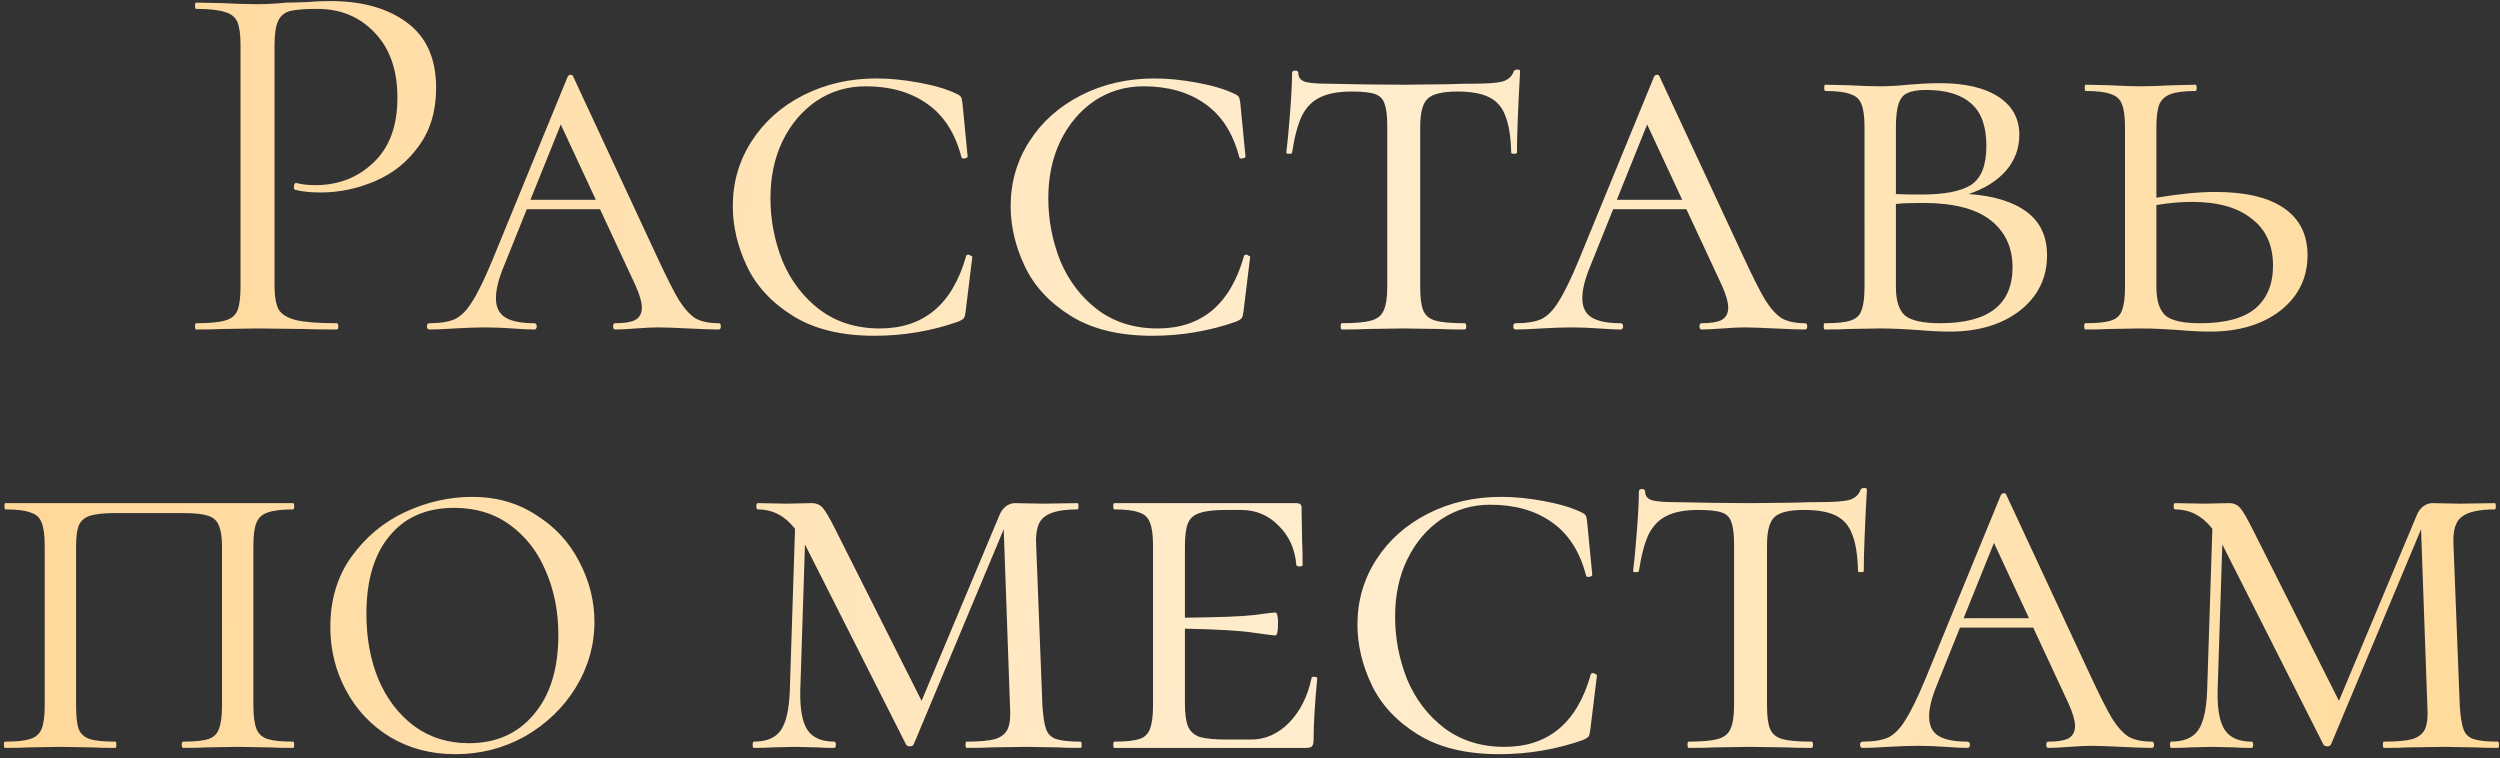 <?xml version="1.0" encoding="UTF-8"?> <svg xmlns="http://www.w3.org/2000/svg" width="478" height="145" viewBox="0 0 478 145" fill="none"><rect x="0" y="0" width="478" height="145" fill="#333333" stroke="none"/><path d="M52.487 54.5C52.487 56.633 52.754 58.2 53.287 59.2C53.887 60.133 54.987 60.8 56.587 61.2C58.254 61.6 60.854 61.8 64.387 61.8C64.587 61.8 64.687 62 64.687 62.4C64.687 62.8 64.587 63 64.387 63C61.654 63 59.52 62.967 57.987 62.9L49.287 62.8L42.587 62.9C41.32 62.967 39.62 63 37.487 63C37.354 63 37.287 62.8 37.287 62.4C37.287 62 37.354 61.8 37.487 61.8C40.02 61.8 41.854 61.633 42.987 61.3C44.187 60.967 44.987 60.333 45.387 59.4C45.787 58.4 45.987 56.9 45.987 54.9V8.6C45.987 6.6 45.787 5.133 45.387 4.2C44.987 3.267 44.187 2.633 42.987 2.3C41.854 1.9 40.02 1.7 37.487 1.7C37.354 1.7 37.287 1.5 37.287 1.1C37.287 0.7 37.354 0.5 37.487 0.5L42.487 0.6C45.287 0.733 47.52 0.8 49.187 0.8C50.854 0.8 52.72 0.7 54.787 0.5C55.587 0.5 56.854 0.467 58.587 0.4C60.32 0.267 61.82 0.2 63.087 0.2C69.22 0.2 74.12 1.567 77.787 4.3C81.52 7.033 83.387 11.2 83.387 16.8C83.387 21.2 82.287 24.9 80.087 27.9C77.954 30.9 75.187 33.133 71.787 34.6C68.387 36.067 64.887 36.8 61.287 36.8C59.354 36.8 57.754 36.633 56.487 36.3C56.287 36.3 56.187 36.133 56.187 35.8C56.187 35.6 56.22 35.4 56.287 35.2C56.42 35 56.554 34.933 56.687 35C57.754 35.267 58.954 35.4 60.287 35.4C64.687 35.4 68.387 33.967 71.387 31.1C74.454 28.233 75.987 24.1 75.987 18.7C75.987 13.433 74.554 9.3 71.687 6.3C68.82 3.233 65.154 1.7 60.687 1.7C58.287 1.7 56.554 1.833 55.487 2.1C54.42 2.367 53.654 3 53.187 4C52.72 4.933 52.487 6.533 52.487 8.8V54.5ZM137.422 61.8C137.689 61.8 137.822 62 137.822 62.4C137.822 62.8 137.689 63 137.422 63C136.222 63 134.289 62.933 131.622 62.8C128.956 62.667 127.022 62.6 125.822 62.6C124.756 62.6 123.356 62.667 121.622 62.8C119.889 62.933 118.556 63 117.622 63C117.356 63 117.222 62.8 117.222 62.4C117.222 62 117.356 61.8 117.622 61.8C119.356 61.8 120.622 61.6 121.422 61.2C122.289 60.733 122.722 59.933 122.722 58.8C122.722 57.8 122.322 56.4 121.522 54.6L114.722 40H100.722L96.422 50.7C95.356 53.233 94.822 55.333 94.822 57C94.822 58.733 95.422 59.967 96.622 60.7C97.822 61.433 99.656 61.8 102.122 61.8C102.456 61.8 102.622 62 102.622 62.4C102.622 62.8 102.456 63 102.122 63C101.122 63 99.756 62.933 98.022 62.8C96.156 62.667 94.422 62.6 92.822 62.6C91.156 62.6 89.189 62.667 86.922 62.8C84.922 62.933 83.322 63 82.122 63C81.789 63 81.622 62.8 81.622 62.4C81.622 62 81.789 61.8 82.122 61.8C84.189 61.8 85.822 61.533 87.022 61C88.222 60.4 89.322 59.267 90.322 57.6C91.389 55.933 92.656 53.333 94.122 49.8L108.522 14.7C108.656 14.433 108.856 14.3 109.122 14.3C109.389 14.3 109.556 14.433 109.622 14.7L125.722 49.3C127.456 53.033 128.822 55.733 129.822 57.4C130.889 59.067 131.956 60.233 133.022 60.9C134.156 61.5 135.622 61.8 137.422 61.8ZM101.422 38.2H113.922L107.222 23.8L101.422 38.2ZM167.61 15C170.143 15 172.843 15.267 175.71 15.8C178.643 16.333 181.01 17.033 182.81 17.9C183.276 18.1 183.576 18.3 183.71 18.5C183.843 18.7 183.943 19.067 184.01 19.6L185.01 29.9C185.01 30.1 184.81 30.233 184.41 30.3C184.076 30.367 183.876 30.267 183.81 30C182.61 25.4 180.41 22 177.21 19.8C174.076 17.6 170.176 16.5 165.51 16.5C162.043 16.5 158.91 17.433 156.11 19.3C153.376 21.167 151.21 23.733 149.61 27C148.076 30.2 147.31 33.833 147.31 37.9C147.31 42.033 148.076 46.033 149.61 49.9C151.21 53.7 153.576 56.8 156.71 59.2C159.91 61.6 163.743 62.8 168.21 62.8C176.61 62.8 182.11 58.2 184.71 49C184.71 48.8 184.876 48.7 185.21 48.7C185.343 48.7 185.476 48.767 185.61 48.9C185.81 48.967 185.91 49.033 185.91 49.1L184.61 59.7C184.543 60.233 184.443 60.6 184.31 60.8C184.176 61 183.81 61.233 183.21 61.5C178.076 63.3 172.743 64.2 167.21 64.2C160.876 64.2 155.676 62.933 151.61 60.4C147.543 57.867 144.61 54.7 142.81 50.9C141.01 47.1 140.11 43.267 140.11 39.4C140.11 34.867 141.31 30.733 143.71 27C146.11 23.267 149.41 20.333 153.61 18.2C157.81 16.067 162.476 15 167.61 15ZM220.735 15C223.268 15 225.968 15.267 228.835 15.8C231.768 16.333 234.135 17.033 235.935 17.9C236.401 18.1 236.701 18.3 236.835 18.5C236.968 18.7 237.068 19.067 237.135 19.6L238.135 29.9C238.135 30.1 237.935 30.233 237.535 30.3C237.201 30.367 237.001 30.267 236.935 30C235.735 25.4 233.535 22 230.335 19.8C227.201 17.6 223.301 16.5 218.635 16.5C215.168 16.5 212.035 17.433 209.235 19.3C206.501 21.167 204.335 23.733 202.735 27C201.201 30.2 200.435 33.833 200.435 37.9C200.435 42.033 201.201 46.033 202.735 49.9C204.335 53.7 206.701 56.8 209.835 59.2C213.035 61.6 216.868 62.8 221.335 62.8C229.735 62.8 235.235 58.2 237.835 49C237.835 48.8 238.001 48.7 238.335 48.7C238.468 48.7 238.601 48.767 238.735 48.9C238.935 48.967 239.035 49.033 239.035 49.1L237.735 59.7C237.668 60.233 237.568 60.6 237.435 60.8C237.301 61 236.935 61.233 236.335 61.5C231.201 63.3 225.868 64.2 220.335 64.2C214.001 64.2 208.801 62.933 204.735 60.4C200.668 57.867 197.735 54.7 195.935 50.9C194.135 47.1 193.235 43.267 193.235 39.4C193.235 34.867 194.435 30.733 196.835 27C199.235 23.267 202.535 20.333 206.735 18.2C210.935 16.067 215.601 15 220.735 15ZM258.443 17.5C255.91 17.5 253.91 17.867 252.443 18.6C250.977 19.267 249.81 20.433 248.943 22.1C248.143 23.767 247.51 26.133 247.043 29.2C247.043 29.333 246.843 29.4 246.443 29.4C246.11 29.4 245.943 29.333 245.943 29.2C246.143 27.667 246.377 25.2 246.643 21.8C246.91 18.4 247.043 15.8 247.043 14C247.043 13.667 247.243 13.5 247.643 13.5C248.043 13.5 248.243 13.667 248.243 14C248.243 14.867 248.743 15.433 249.743 15.7C250.743 15.9 251.977 16 253.443 16C259.31 16.133 264.343 16.2 268.543 16.2L277.243 16.1C278.443 16.033 280.01 16 281.943 16C284.343 16 286.11 15.867 287.243 15.6C288.377 15.267 289.11 14.6 289.443 13.6C289.577 13.4 289.81 13.3 290.143 13.3C290.477 13.3 290.643 13.4 290.643 13.6C290.243 20.8 290.043 26 290.043 29.2C290.043 29.333 289.843 29.4 289.443 29.4C289.11 29.4 288.943 29.333 288.943 29.2C288.877 26.2 288.51 23.867 287.843 22.2C287.243 20.533 286.21 19.333 284.743 18.6C283.277 17.867 281.243 17.5 278.643 17.5C275.777 17.5 273.877 17.967 272.943 18.9C272.01 19.767 271.543 21.567 271.543 24.3V54.9C271.543 56.967 271.743 58.467 272.143 59.4C272.543 60.333 273.31 60.967 274.443 61.3C275.577 61.633 277.443 61.8 280.043 61.8C280.243 61.8 280.343 62 280.343 62.4C280.343 62.8 280.243 63 280.043 63C277.977 63 276.377 62.967 275.243 62.9L268.243 62.8L261.543 62.9C260.343 62.967 258.677 63 256.543 63C256.41 63 256.343 62.8 256.343 62.4C256.343 62 256.41 61.8 256.543 61.8C259.077 61.8 260.943 61.633 262.143 61.3C263.343 60.967 264.143 60.333 264.543 59.4C265.01 58.4 265.243 56.9 265.243 54.9V24.1C265.243 22.167 265.077 20.767 264.743 19.9C264.477 18.967 263.877 18.333 262.943 18C262.01 17.667 260.51 17.5 258.443 17.5ZM345.137 61.8C345.404 61.8 345.537 62 345.537 62.4C345.537 62.8 345.404 63 345.137 63C343.937 63 342.004 62.933 339.337 62.8C336.67 62.667 334.737 62.6 333.537 62.6C332.47 62.6 331.07 62.667 329.337 62.8C327.604 62.933 326.27 63 325.337 63C325.07 63 324.937 62.8 324.937 62.4C324.937 62 325.07 61.8 325.337 61.8C327.07 61.8 328.337 61.6 329.137 61.2C330.004 60.733 330.437 59.933 330.437 58.8C330.437 57.8 330.037 56.4 329.237 54.6L322.437 40H308.437L304.137 50.7C303.07 53.233 302.537 55.333 302.537 57C302.537 58.733 303.137 59.967 304.337 60.7C305.537 61.433 307.37 61.8 309.837 61.8C310.17 61.8 310.337 62 310.337 62.4C310.337 62.8 310.17 63 309.837 63C308.837 63 307.47 62.933 305.737 62.8C303.87 62.667 302.137 62.6 300.537 62.6C298.87 62.6 296.904 62.667 294.637 62.8C292.637 62.933 291.037 63 289.837 63C289.504 63 289.337 62.8 289.337 62.4C289.337 62 289.504 61.8 289.837 61.8C291.904 61.8 293.537 61.533 294.737 61C295.937 60.4 297.037 59.267 298.037 57.6C299.104 55.933 300.37 53.333 301.837 49.8L316.237 14.7C316.37 14.433 316.57 14.3 316.837 14.3C317.104 14.3 317.27 14.433 317.337 14.7L333.437 49.3C335.17 53.033 336.537 55.733 337.537 57.4C338.604 59.067 339.67 60.233 340.737 60.9C341.87 61.5 343.337 61.8 345.137 61.8ZM309.137 38.2H321.637L314.937 23.8L309.137 38.2ZM376.396 37.1C381.196 37.433 384.896 38.567 387.496 40.5C390.096 42.433 391.396 45.2 391.396 48.8C391.396 53.133 389.663 56.667 386.196 59.4C382.73 62.067 378.263 63.4 372.796 63.4C371.063 63.4 369.03 63.3 366.696 63.1C365.763 63.033 364.663 62.967 363.396 62.9C362.13 62.833 360.763 62.8 359.296 62.8L353.496 62.9C352.363 62.967 350.83 63 348.896 63C348.763 63 348.696 62.8 348.696 62.4C348.696 62 348.763 61.8 348.896 61.8C351.163 61.8 352.796 61.633 353.796 61.3C354.863 60.967 355.563 60.333 355.896 59.4C356.296 58.4 356.496 56.9 356.496 54.9V24.3C356.496 22.3 356.296 20.833 355.896 19.9C355.563 18.967 354.863 18.333 353.796 18C352.796 17.6 351.196 17.4 348.996 17.4C348.863 17.4 348.796 17.2 348.796 16.8C348.796 16.4 348.863 16.2 348.996 16.2L353.496 16.3C356.03 16.433 357.963 16.5 359.296 16.5C361.096 16.5 362.93 16.4 364.796 16.2C365.463 16.133 366.396 16.067 367.596 16C368.863 15.933 369.963 15.9 370.896 15.9C375.696 15.9 379.43 16.767 382.096 18.5C384.763 20.233 386.096 22.667 386.096 25.8C386.096 28.4 385.23 30.7 383.496 32.7C381.763 34.633 379.396 36.1 376.396 37.1ZM368.296 17.2C366.696 17.2 365.496 17.4 364.696 17.8C363.896 18.133 363.33 18.833 362.996 19.9C362.663 20.9 362.496 22.433 362.496 24.5V37.1C363.63 37.167 365.23 37.2 367.296 37.2C371.696 37.2 374.863 36.6 376.796 35.4C378.796 34.133 379.796 31.633 379.796 27.9C379.796 24.167 378.83 21.467 376.896 19.8C374.963 18.067 372.096 17.2 368.296 17.2ZM370.996 61.8C380.196 61.8 384.796 58.233 384.796 51.1C384.796 47.3 383.396 44.3 380.596 42.1C377.796 39.9 373.496 38.8 367.696 38.8C365.363 38.8 363.63 38.867 362.496 39V54.9C362.496 57.433 363.063 59.233 364.196 60.3C365.396 61.3 367.663 61.8 370.996 61.8ZM423.601 36.7C429.335 36.7 433.701 37.733 436.701 39.8C439.701 41.867 441.201 44.867 441.201 48.8C441.201 53.133 439.468 56.667 436.001 59.4C432.535 62.067 428.068 63.4 422.601 63.4C420.868 63.4 418.835 63.3 416.501 63.1C415.568 63.033 414.468 62.967 413.201 62.9C411.935 62.833 410.568 62.8 409.101 62.8L403.301 62.9C402.168 62.967 400.635 63 398.701 63C398.568 63 398.501 62.8 398.501 62.4C398.501 62 398.568 61.8 398.701 61.8C400.968 61.8 402.601 61.633 403.601 61.3C404.668 60.967 405.368 60.333 405.701 59.4C406.101 58.4 406.301 56.9 406.301 54.9V24.3C406.301 22.3 406.101 20.833 405.701 19.9C405.368 18.967 404.668 18.333 403.601 18C402.601 17.6 401.001 17.4 398.801 17.4C398.668 17.4 398.601 17.2 398.601 16.8C398.601 16.4 398.668 16.2 398.801 16.2L403.301 16.3C405.835 16.433 407.801 16.5 409.201 16.5C410.868 16.5 412.968 16.433 415.501 16.3L419.801 16.2C419.935 16.2 420.001 16.4 420.001 16.8C420.001 17.2 419.935 17.4 419.801 17.4C417.668 17.4 416.068 17.6 415.001 18C413.935 18.4 413.201 19.1 412.801 20.1C412.468 21.033 412.301 22.5 412.301 24.5V37.8C416.701 37.067 420.468 36.7 423.601 36.7ZM420.701 61.8C425.435 61.8 428.935 60.867 431.201 59C433.468 57.067 434.601 54.333 434.601 50.8C434.601 46.867 433.235 43.867 430.501 41.8C427.835 39.667 424.035 38.6 419.101 38.6C416.968 38.6 414.701 38.8 412.301 39.2V54.9C412.301 57.433 412.868 59.233 414.001 60.3C415.135 61.3 417.368 61.8 420.701 61.8ZM0.947 143C0.814 143 0.747 142.8 0.747 142.4C0.747 142 0.814 141.8 0.947 141.8C3.147 141.8 4.747 141.633 5.747 141.3C6.814 140.967 7.547 140.333 7.947 139.4C8.347 138.4 8.547 136.9 8.547 134.9V104.3C8.547 102.3 8.347 100.833 7.947 99.9C7.614 98.967 6.914 98.333 5.847 98C4.847 97.6 3.247 97.4 1.047 97.4C0.914 97.4 0.847 97.2 0.847 96.8C0.847 96.4 0.914 96.2 1.047 96.2H56.047C56.181 96.2 56.247 96.4 56.247 96.8C56.247 97.2 56.181 97.4 56.047 97.4C53.847 97.4 52.214 97.6 51.147 98C50.147 98.333 49.447 98.967 49.047 99.9C48.647 100.833 48.447 102.3 48.447 104.3V134.9C48.447 136.9 48.647 138.4 49.047 139.4C49.447 140.333 50.147 140.967 51.147 141.3C52.214 141.633 53.847 141.8 56.047 141.8C56.181 141.8 56.247 142 56.247 142.4C56.247 142.8 56.181 143 56.047 143C54.181 143 52.681 142.967 51.547 142.9L45.547 142.8L39.347 142.9C38.281 142.967 36.847 143 35.047 143C34.847 143 34.747 142.8 34.747 142.4C34.747 142 34.847 141.8 35.047 141.8C37.247 141.8 38.847 141.633 39.847 141.3C40.847 140.967 41.514 140.333 41.847 139.4C42.247 138.4 42.447 136.9 42.447 134.9V104.5C42.447 102.7 42.247 101.367 41.847 100.5C41.514 99.567 40.814 98.933 39.747 98.6C38.747 98.267 37.181 98.1 35.047 98.1H22.047C19.914 98.1 18.314 98.267 17.247 98.6C16.181 98.933 15.447 99.567 15.047 100.5C14.714 101.367 14.547 102.7 14.547 104.5V134.9C14.547 136.967 14.714 138.467 15.047 139.4C15.447 140.333 16.147 140.967 17.147 141.3C18.147 141.633 19.781 141.8 22.047 141.8C22.181 141.8 22.247 142 22.247 142.4C22.247 142.8 22.181 143 22.047 143C20.181 143 18.714 142.967 17.647 142.9L11.447 142.8L5.547 142.9C4.414 142.967 2.881 143 0.947 143ZM87.057 144.2C82.39 144.2 78.223 143.1 74.557 140.9C70.957 138.7 68.157 135.733 66.157 132C64.157 128.267 63.157 124.233 63.157 119.9C63.157 114.7 64.49 110.233 67.157 106.5C69.89 102.7 73.323 99.833 77.457 97.9C81.657 95.967 85.923 95 90.257 95C94.923 95 99.023 96.167 102.557 98.5C106.157 100.767 108.89 103.733 110.757 107.4C112.69 111.067 113.657 114.9 113.657 118.9C113.657 123.367 112.457 127.567 110.057 131.5C107.657 135.367 104.423 138.467 100.357 140.8C96.29 143.067 91.857 144.2 87.057 144.2ZM89.657 142.1C94.857 142.1 98.99 140.267 102.057 136.6C105.19 132.933 106.757 127.867 106.757 121.4C106.757 116.933 105.957 112.867 104.357 109.2C102.823 105.533 100.557 102.6 97.557 100.4C94.557 98.2 90.99 97.1 86.857 97.1C81.523 97.1 77.39 98.9 74.457 102.5C71.523 106.033 70.057 111 70.057 117.4C70.057 122 70.823 126.167 72.357 129.9C73.957 133.633 76.223 136.6 79.157 138.8C82.157 141 85.657 142.1 89.657 142.1ZM206.609 141.8C206.742 141.8 206.809 142 206.809 142.4C206.809 142.8 206.742 143 206.609 143C204.742 143 203.276 142.967 202.209 142.9L196.309 142.8L189.509 142.9C188.376 142.967 186.809 143 184.809 143C184.676 143 184.609 142.8 184.609 142.4C184.609 142 184.676 141.8 184.809 141.8C187.276 141.8 189.109 141.633 190.309 141.3C191.509 140.9 192.309 140.233 192.709 139.3C193.109 138.367 193.242 136.9 193.109 134.9L191.909 101.2L174.709 142.3C174.576 142.567 174.342 142.7 174.009 142.7C173.609 142.7 173.342 142.567 173.209 142.3L154.109 104.5L153.909 104.1L153.009 132.1C152.942 135.633 153.409 138.133 154.409 139.6C155.409 141.067 157.109 141.8 159.509 141.8C159.709 141.8 159.809 142 159.809 142.4C159.809 142.8 159.709 143 159.509 143C158.109 143 157.042 142.967 156.309 142.9L151.909 142.8L147.709 142.9C146.842 142.967 145.642 143 144.109 143C143.976 143 143.909 142.8 143.909 142.4C143.909 142 143.976 141.8 144.109 141.8C146.576 141.8 148.309 141.067 149.309 139.6C150.309 138.133 150.876 135.633 151.009 132.1L152.009 101.1C150.076 98.633 147.709 97.4 144.909 97.4C144.709 97.4 144.609 97.2 144.609 96.8C144.609 96.4 144.709 96.2 144.909 96.2L150.409 96.3L155.209 96.2C156.076 96.2 156.776 96.5 157.309 97.1C157.842 97.7 158.676 99.133 159.809 101.4L176.209 134L191.009 98.7C191.276 97.967 191.676 97.367 192.209 96.9C192.809 96.433 193.409 96.2 194.009 96.2L199.309 96.3L206.009 96.2C206.142 96.2 206.209 96.4 206.209 96.8C206.209 97.2 206.142 97.4 206.009 97.4C203.009 97.4 200.909 97.867 199.709 98.8C198.509 99.667 197.976 101.433 198.109 104.1L199.309 134.9C199.442 136.967 199.676 138.467 200.009 139.4C200.342 140.333 200.976 140.967 201.909 141.3C202.909 141.633 204.476 141.8 206.609 141.8ZM250.757 129.7C250.757 129.5 250.923 129.4 251.257 129.4C251.657 129.4 251.857 129.5 251.857 129.7C251.39 134.5 251.157 138.433 251.157 141.5C251.157 142.033 251.057 142.433 250.857 142.7C250.657 142.9 250.257 143 249.657 143H213.057C212.923 143 212.857 142.8 212.857 142.4C212.857 142 212.923 141.8 213.057 141.8C215.257 141.8 216.857 141.633 217.857 141.3C218.857 140.967 219.523 140.333 219.857 139.4C220.257 138.4 220.457 136.9 220.457 134.9V104.3C220.457 102.3 220.257 100.833 219.857 99.9C219.523 98.967 218.857 98.333 217.857 98C216.857 97.6 215.257 97.4 213.057 97.4C212.923 97.4 212.857 97.2 212.857 96.8C212.857 96.4 212.923 96.2 213.057 96.2H247.857C248.523 96.2 248.857 96.467 248.857 97L248.957 103.2C249.023 104.467 249.057 106.067 249.057 108C249.057 108.2 248.857 108.3 248.457 108.3C248.057 108.3 247.857 108.2 247.857 108C247.59 104.933 246.457 102.433 244.457 100.5C242.523 98.5 240.123 97.5 237.257 97.5H234.457C232.123 97.5 230.423 97.7 229.357 98.1C228.29 98.433 227.557 99.067 227.157 100C226.757 100.933 226.557 102.4 226.557 104.4V118.1C233.023 118.033 237.423 117.867 239.757 117.6C242.157 117.267 243.523 117.1 243.857 117.1C244.19 117.1 244.357 117.8 244.357 119.2C244.357 120.733 244.19 121.5 243.857 121.5C243.59 121.5 242.257 121.333 239.857 121C237.457 120.6 233.023 120.333 226.557 120.2V134.5C226.557 136.433 226.757 137.9 227.157 138.9C227.557 139.833 228.29 140.5 229.357 140.9C230.49 141.233 232.19 141.4 234.457 141.4H239.257C241.923 141.4 244.323 140.333 246.457 138.2C248.59 136 250.023 133.167 250.757 129.7ZM287.043 95C289.577 95 292.277 95.267 295.143 95.8C298.077 96.333 300.443 97.033 302.243 97.9C302.71 98.1 303.01 98.3 303.143 98.5C303.277 98.7 303.377 99.067 303.443 99.6L304.443 109.9C304.443 110.1 304.243 110.233 303.843 110.3C303.51 110.367 303.31 110.267 303.243 110C302.043 105.4 299.843 102 296.643 99.8C293.51 97.6 289.61 96.5 284.943 96.5C281.477 96.5 278.343 97.433 275.543 99.3C272.81 101.167 270.643 103.733 269.043 107C267.51 110.2 266.743 113.833 266.743 117.9C266.743 122.033 267.51 126.033 269.043 129.9C270.643 133.7 273.01 136.8 276.143 139.2C279.343 141.6 283.177 142.8 287.643 142.8C296.043 142.8 301.543 138.2 304.143 129C304.143 128.8 304.31 128.7 304.643 128.7C304.777 128.7 304.91 128.767 305.043 128.9C305.243 128.967 305.343 129.033 305.343 129.1L304.043 139.7C303.977 140.233 303.877 140.6 303.743 140.8C303.61 141 303.243 141.233 302.643 141.5C297.51 143.3 292.177 144.2 286.643 144.2C280.31 144.2 275.11 142.933 271.043 140.4C266.977 137.867 264.043 134.7 262.243 130.9C260.443 127.1 259.543 123.267 259.543 119.4C259.543 114.867 260.743 110.733 263.143 107C265.543 103.267 268.843 100.333 273.043 98.2C277.243 96.067 281.91 95 287.043 95ZM324.752 97.5C322.219 97.5 320.219 97.867 318.752 98.6C317.285 99.267 316.119 100.433 315.252 102.1C314.452 103.767 313.819 106.133 313.352 109.2C313.352 109.333 313.152 109.4 312.752 109.4C312.419 109.4 312.252 109.333 312.252 109.2C312.452 107.667 312.685 105.2 312.952 101.8C313.219 98.4 313.352 95.8 313.352 94C313.352 93.667 313.552 93.5 313.952 93.5C314.352 93.5 314.552 93.667 314.552 94C314.552 94.867 315.052 95.433 316.052 95.7C317.052 95.9 318.285 96 319.752 96C325.619 96.133 330.652 96.2 334.852 96.2L343.552 96.1C344.752 96.033 346.319 96 348.252 96C350.652 96 352.419 95.867 353.552 95.6C354.685 95.267 355.419 94.6 355.752 93.6C355.885 93.4 356.119 93.3 356.452 93.3C356.785 93.3 356.952 93.4 356.952 93.6C356.552 100.8 356.352 106 356.352 109.2C356.352 109.333 356.152 109.4 355.752 109.4C355.419 109.4 355.252 109.333 355.252 109.2C355.185 106.2 354.819 103.867 354.152 102.2C353.552 100.533 352.519 99.333 351.052 98.6C349.585 97.867 347.552 97.5 344.952 97.5C342.085 97.5 340.185 97.967 339.252 98.9C338.319 99.767 337.852 101.567 337.852 104.3V134.9C337.852 136.967 338.052 138.467 338.452 139.4C338.852 140.333 339.619 140.967 340.752 141.3C341.885 141.633 343.752 141.8 346.352 141.8C346.552 141.8 346.652 142 346.652 142.4C346.652 142.8 346.552 143 346.352 143C344.285 143 342.685 142.967 341.552 142.9L334.552 142.8L327.852 142.9C326.652 142.967 324.985 143 322.852 143C322.719 143 322.652 142.8 322.652 142.4C322.652 142 322.719 141.8 322.852 141.8C325.385 141.8 327.252 141.633 328.452 141.3C329.652 140.967 330.452 140.333 330.852 139.4C331.319 138.4 331.552 136.9 331.552 134.9V104.1C331.552 102.167 331.385 100.767 331.052 99.9C330.785 98.967 330.185 98.333 329.252 98C328.319 97.667 326.819 97.5 324.752 97.5ZM411.446 141.8C411.712 141.8 411.846 142 411.846 142.4C411.846 142.8 411.712 143 411.446 143C410.246 143 408.312 142.933 405.646 142.8C402.979 142.667 401.046 142.6 399.846 142.6C398.779 142.6 397.379 142.667 395.646 142.8C393.912 142.933 392.579 143 391.646 143C391.379 143 391.246 142.8 391.246 142.4C391.246 142 391.379 141.8 391.646 141.8C393.379 141.8 394.646 141.6 395.446 141.2C396.312 140.733 396.746 139.933 396.746 138.8C396.746 137.8 396.346 136.4 395.546 134.6L388.746 120H374.746L370.446 130.7C369.379 133.233 368.846 135.333 368.846 137C368.846 138.733 369.446 139.967 370.646 140.7C371.846 141.433 373.679 141.8 376.146 141.8C376.479 141.8 376.646 142 376.646 142.4C376.646 142.8 376.479 143 376.146 143C375.146 143 373.779 142.933 372.046 142.8C370.179 142.667 368.446 142.6 366.846 142.6C365.179 142.6 363.212 142.667 360.946 142.8C358.946 142.933 357.346 143 356.146 143C355.812 143 355.646 142.8 355.646 142.4C355.646 142 355.812 141.8 356.146 141.8C358.212 141.8 359.846 141.533 361.046 141C362.246 140.4 363.346 139.267 364.346 137.6C365.412 135.933 366.679 133.333 368.146 129.8L382.546 94.7C382.679 94.433 382.879 94.3 383.146 94.3C383.412 94.3 383.579 94.433 383.646 94.7L399.746 129.3C401.479 133.033 402.846 135.733 403.846 137.4C404.912 139.067 405.979 140.233 407.046 140.9C408.179 141.5 409.646 141.8 411.446 141.8ZM375.446 118.2H387.946L381.246 103.8L375.446 118.2ZM477.605 141.8C477.738 141.8 477.805 142 477.805 142.4C477.805 142.8 477.738 143 477.605 143C475.738 143 474.272 142.967 473.205 142.9L467.305 142.8L460.505 142.9C459.372 142.967 457.805 143 455.805 143C455.672 143 455.605 142.8 455.605 142.4C455.605 142 455.672 141.8 455.805 141.8C458.272 141.8 460.105 141.633 461.305 141.3C462.505 140.9 463.305 140.233 463.705 139.3C464.105 138.367 464.238 136.9 464.105 134.9L462.905 101.2L445.705 142.3C445.572 142.567 445.338 142.7 445.005 142.7C444.605 142.7 444.338 142.567 444.205 142.3L425.105 104.5L424.905 104.1L424.005 132.1C423.938 135.633 424.405 138.133 425.405 139.6C426.405 141.067 428.105 141.8 430.505 141.8C430.705 141.8 430.805 142 430.805 142.4C430.805 142.8 430.705 143 430.505 143C429.105 143 428.038 142.967 427.305 142.9L422.905 142.8L418.705 142.9C417.838 142.967 416.638 143 415.105 143C414.972 143 414.905 142.8 414.905 142.4C414.905 142 414.972 141.8 415.105 141.8C417.572 141.8 419.305 141.067 420.305 139.6C421.305 138.133 421.872 135.633 422.005 132.1L423.005 101.1C421.072 98.633 418.705 97.4 415.905 97.4C415.705 97.4 415.605 97.2 415.605 96.8C415.605 96.4 415.705 96.2 415.905 96.2L421.405 96.3L426.205 96.2C427.072 96.2 427.772 96.5 428.305 97.1C428.838 97.7 429.672 99.133 430.805 101.4L447.205 134L462.005 98.7C462.272 97.967 462.672 97.367 463.205 96.9C463.805 96.433 464.405 96.2 465.005 96.2L470.305 96.3L477.005 96.2C477.138 96.2 477.205 96.4 477.205 96.8C477.205 97.2 477.138 97.4 477.005 97.4C474.005 97.4 471.905 97.867 470.705 98.8C469.505 99.667 468.972 101.433 469.105 104.1L470.305 134.9C470.438 136.967 470.672 138.467 471.005 139.4C471.338 140.333 471.972 140.967 472.905 141.3C473.905 141.633 475.472 141.8 477.605 141.8Z" fill="url(#paint0_linear_2449_27)"></path><defs><linearGradient id="paint0_linear_2449_27" x1="-3" y1="5.201" x2="496.645" y2="25.445" gradientUnits="userSpaceOnUse"><stop stop-color="#FFD797"></stop><stop offset="0.52" stop-color="#FFEDCE"></stop><stop offset="1" stop-color="#FFD998"></stop></linearGradient></defs></svg> 